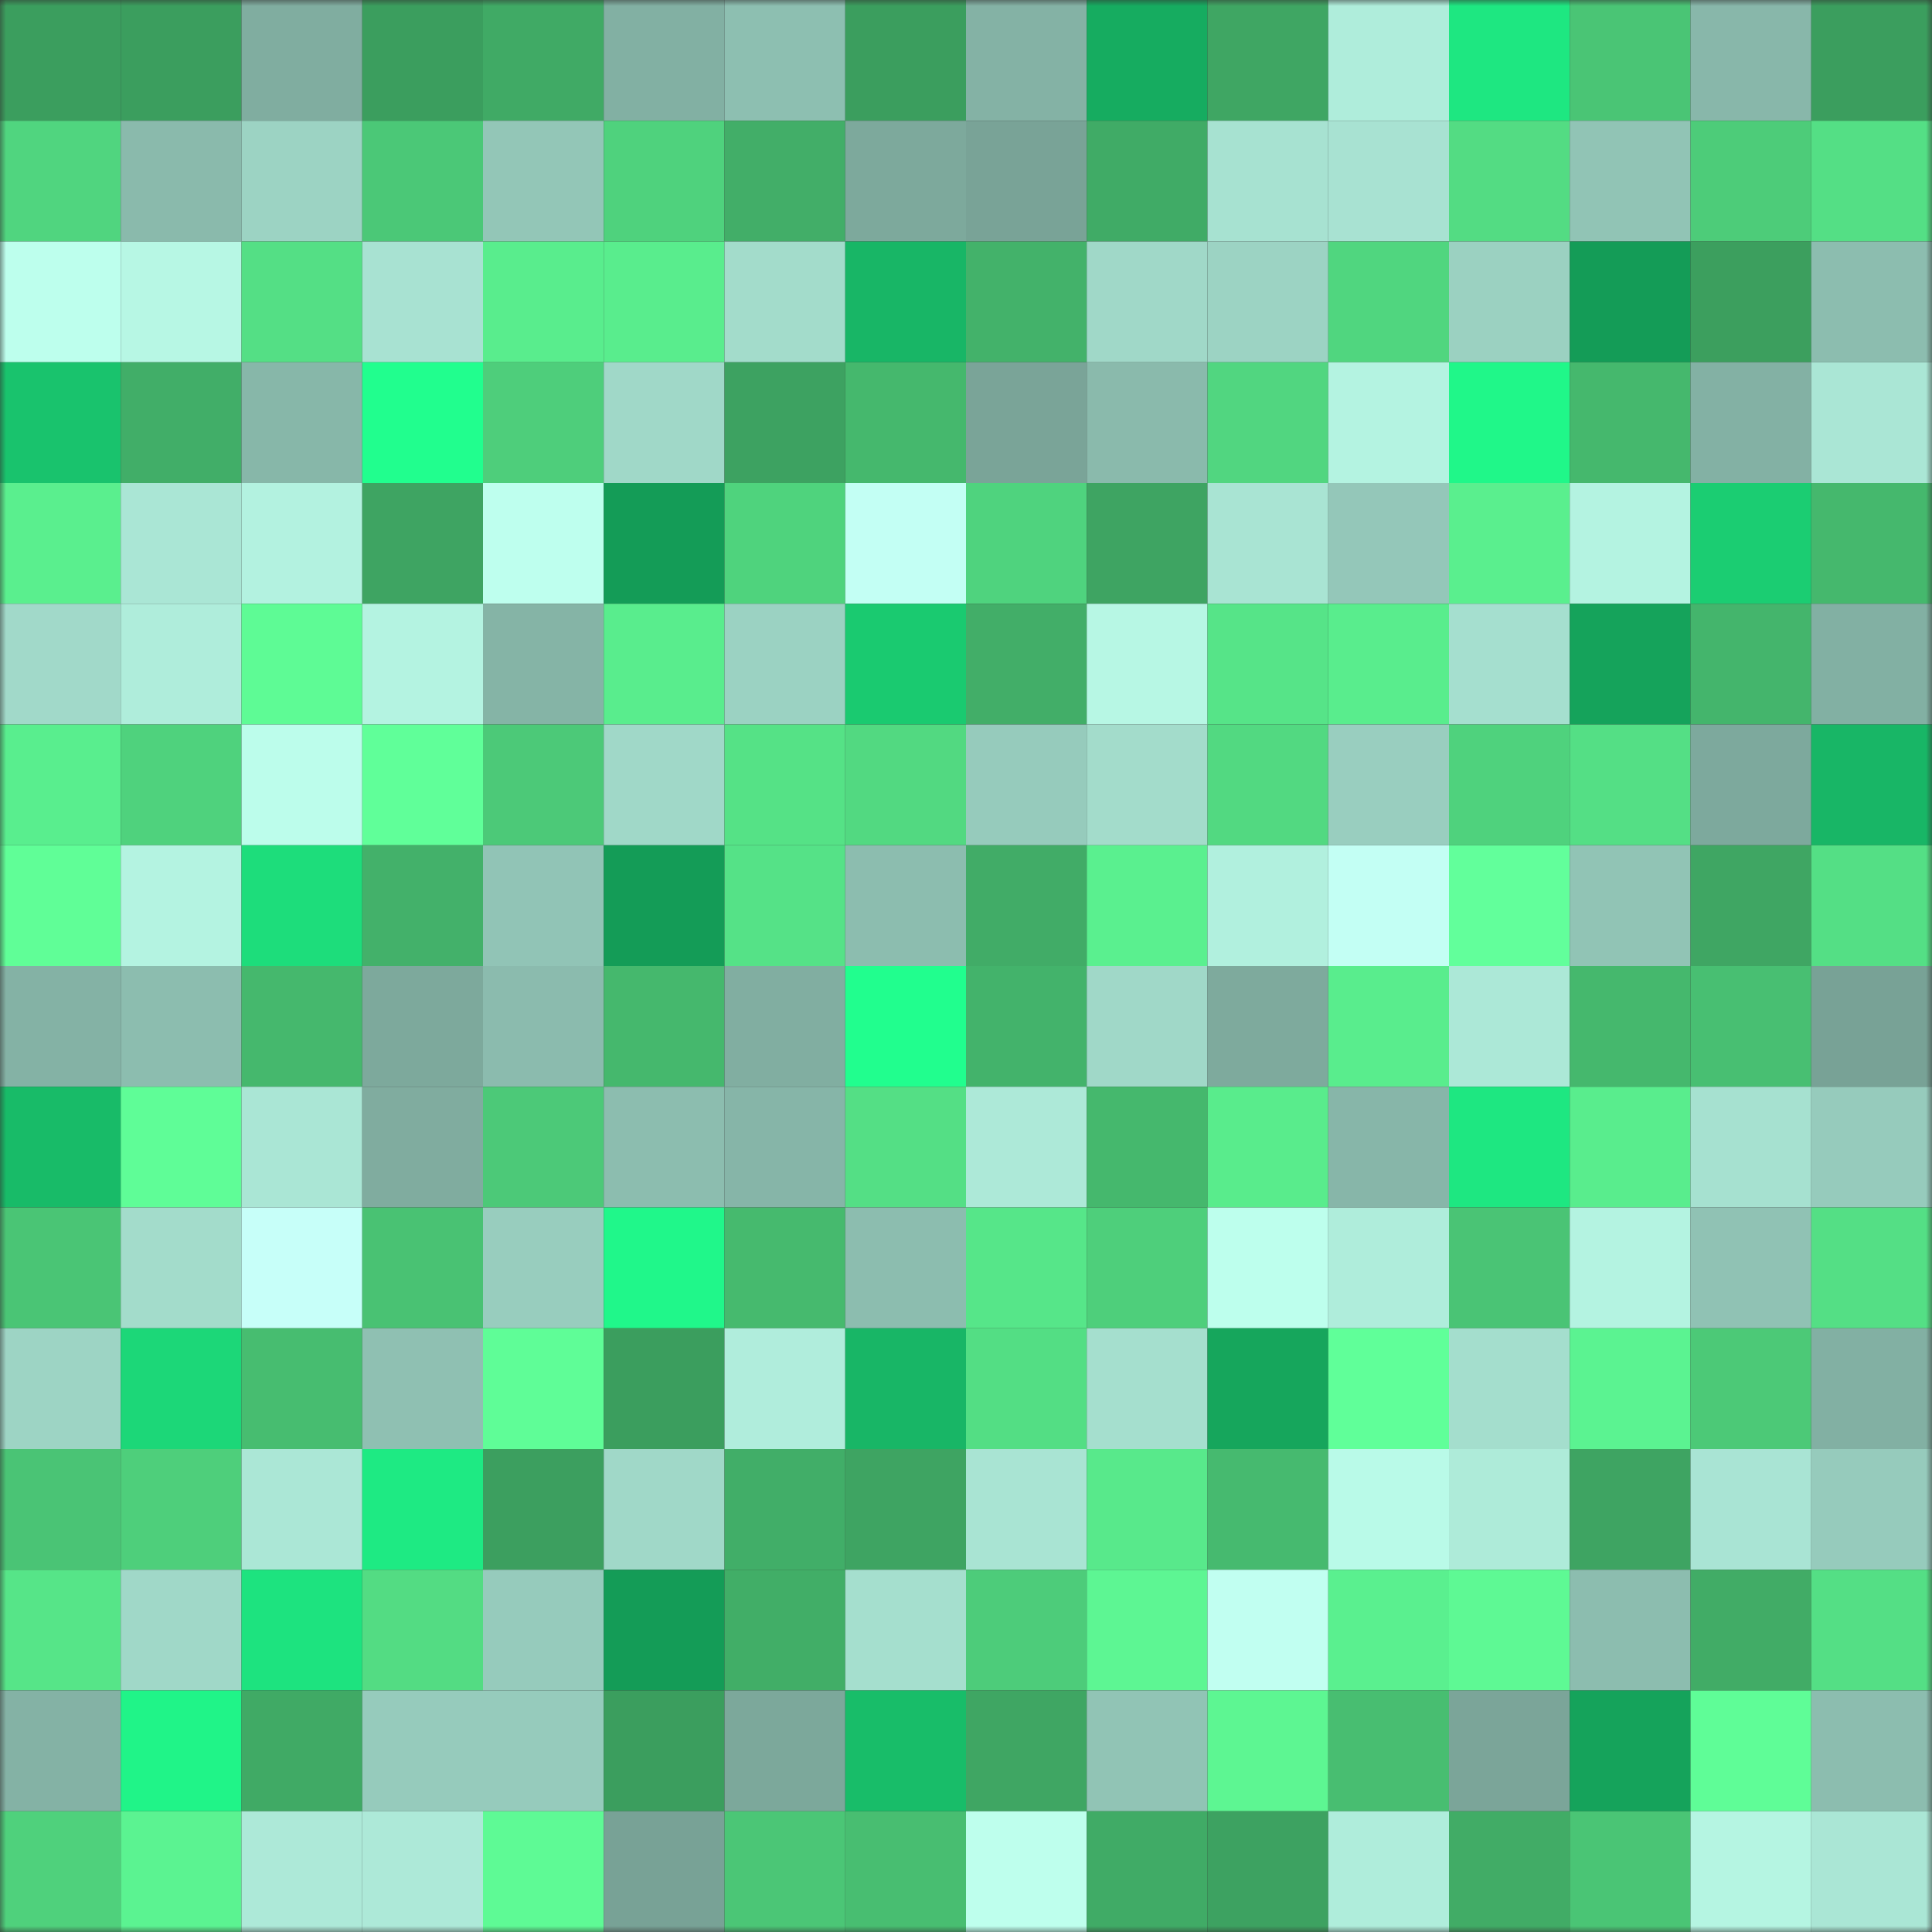 <svg viewBox="0 0 160 160" fill="none" role="img" xmlns="http://www.w3.org/2000/svg" width="240" height="240" name="lens%2Ctraces.lens"><rect x="0" y="0" width="160" height="160" fill="#333333" stroke="none"/><mask id="330797072" mask-type="alpha" maskUnits="userSpaceOnUse" x="0" y="0" width="160" height="160"><rect width="160" height="160" fill="#FFFFFF"></rect></mask><g mask="url(#330797072)"><rect x="0" y="0" width="10" height="10" fill="#3b9e5e"></rect><rect x="10" y="0" width="10" height="10" fill="#3b9e5e"></rect><rect x="20" y="0" width="10" height="10" fill="#80ada0"></rect><rect x="30" y="0" width="10" height="10" fill="#3b9e5e"></rect><rect x="40" y="0" width="10" height="10" fill="#40aa65"></rect><rect x="50" y="0" width="10" height="10" fill="#82b0a3"></rect><rect x="60" y="0" width="10" height="10" fill="#8dbfb1"></rect><rect x="70" y="0" width="10" height="10" fill="#3b9e5e"></rect><rect x="80" y="0" width="10" height="10" fill="#84b2a5"></rect><rect x="90" y="0" width="10" height="10" fill="#16ac60"></rect><rect x="100" y="0" width="10" height="10" fill="#3fa663"></rect><rect x="110" y="0" width="10" height="10" fill="#afeddb"></rect><rect x="120" y="0" width="10" height="10" fill="#1ee781"></rect><rect x="130" y="0" width="10" height="10" fill="#4ac575"></rect><rect x="140" y="0" width="10" height="10" fill="#88b7aa"></rect><rect x="150" y="0" width="10" height="10" fill="#3b9e5e"></rect><rect x="0" y="10" width="10" height="10" fill="#50d57f"></rect><rect x="10" y="10" width="10" height="10" fill="#8abaac"></rect><rect x="20" y="10" width="10" height="10" fill="#9cd3c3"></rect><rect x="30" y="10" width="10" height="10" fill="#4bc877"></rect><rect x="40" y="10" width="10" height="10" fill="#93c6b7"></rect><rect x="50" y="10" width="10" height="10" fill="#4fd27d"></rect><rect x="60" y="10" width="10" height="10" fill="#42ae68"></rect><rect x="70" y="10" width="10" height="10" fill="#7da99c"></rect><rect x="80" y="10" width="10" height="10" fill="#79a397"></rect><rect x="90" y="10" width="10" height="10" fill="#40ab66"></rect><rect x="100" y="10" width="10" height="10" fill="#a7e2d1"></rect><rect x="110" y="10" width="10" height="10" fill="#a8e2d2"></rect><rect x="120" y="10" width="10" height="10" fill="#53dc83"></rect><rect x="130" y="10" width="10" height="10" fill="#91c4b5"></rect><rect x="140" y="10" width="10" height="10" fill="#4dcc79"></rect><rect x="150" y="10" width="10" height="10" fill="#54df85"></rect><rect x="0" y="20" width="10" height="10" fill="#bdffed"></rect><rect x="10" y="20" width="10" height="10" fill="#b7f7e4"></rect><rect x="20" y="20" width="10" height="10" fill="#54df85"></rect><rect x="30" y="20" width="10" height="10" fill="#a8e2d2"></rect><rect x="40" y="20" width="10" height="10" fill="#59ed8d"></rect><rect x="50" y="20" width="10" height="10" fill="#59ed8d"></rect><rect x="60" y="20" width="10" height="10" fill="#a3dccb"></rect><rect x="70" y="20" width="10" height="10" fill="#18b666"></rect><rect x="80" y="20" width="10" height="10" fill="#43b26a"></rect><rect x="90" y="20" width="10" height="10" fill="#a0d8c8"></rect><rect x="100" y="20" width="10" height="10" fill="#9cd3c3"></rect><rect x="110" y="20" width="10" height="10" fill="#50d67f"></rect><rect x="120" y="20" width="10" height="10" fill="#9bd1c1"></rect><rect x="130" y="20" width="10" height="10" fill="#149c57"></rect><rect x="140" y="20" width="10" height="10" fill="#3c9f5e"></rect><rect x="150" y="20" width="10" height="10" fill="#8cbdaf"></rect><rect x="0" y="30" width="10" height="10" fill="#19c36d"></rect><rect x="10" y="30" width="10" height="10" fill="#41ae68"></rect><rect x="20" y="30" width="10" height="10" fill="#87b7a9"></rect><rect x="30" y="30" width="10" height="10" fill="#21fe8e"></rect><rect x="40" y="30" width="10" height="10" fill="#4ece7b"></rect><rect x="50" y="30" width="10" height="10" fill="#a0d8c8"></rect><rect x="60" y="30" width="10" height="10" fill="#3da261"></rect><rect x="70" y="30" width="10" height="10" fill="#45b86d"></rect><rect x="80" y="30" width="10" height="10" fill="#7aa498"></rect><rect x="90" y="30" width="10" height="10" fill="#8abaac"></rect><rect x="100" y="30" width="10" height="10" fill="#51d680"></rect><rect x="110" y="30" width="10" height="10" fill="#b4f3e1"></rect><rect x="120" y="30" width="10" height="10" fill="#20f789"></rect><rect x="130" y="30" width="10" height="10" fill="#45b86d"></rect><rect x="140" y="30" width="10" height="10" fill="#83b1a4"></rect><rect x="150" y="30" width="10" height="10" fill="#aae6d5"></rect><rect x="0" y="40" width="10" height="10" fill="#5aef8e"></rect><rect x="10" y="40" width="10" height="10" fill="#aae6d5"></rect><rect x="20" y="40" width="10" height="10" fill="#b3f2e0"></rect><rect x="30" y="40" width="10" height="10" fill="#3ea462"></rect><rect x="40" y="40" width="10" height="10" fill="#beffee"></rect><rect x="50" y="40" width="10" height="10" fill="#149c57"></rect><rect x="60" y="40" width="10" height="10" fill="#4fd37d"></rect><rect x="70" y="40" width="10" height="10" fill="#c3fff4"></rect><rect x="80" y="40" width="10" height="10" fill="#4fd37e"></rect><rect x="90" y="40" width="10" height="10" fill="#3ea462"></rect><rect x="100" y="40" width="10" height="10" fill="#a9e4d3"></rect><rect x="110" y="40" width="10" height="10" fill="#94c7b9"></rect><rect x="120" y="40" width="10" height="10" fill="#5aef8e"></rect><rect x="130" y="40" width="10" height="10" fill="#b4f3e1"></rect><rect x="140" y="40" width="10" height="10" fill="#1bcd72"></rect><rect x="150" y="40" width="10" height="10" fill="#45b86d"></rect><rect x="0" y="50" width="10" height="10" fill="#a1d9c9"></rect><rect x="10" y="50" width="10" height="10" fill="#afeddb"></rect><rect x="20" y="50" width="10" height="10" fill="#5efb95"></rect><rect x="30" y="50" width="10" height="10" fill="#b4f3e1"></rect><rect x="40" y="50" width="10" height="10" fill="#85b4a6"></rect><rect x="50" y="50" width="10" height="10" fill="#59ed8d"></rect><rect x="60" y="50" width="10" height="10" fill="#9bd2c2"></rect><rect x="70" y="50" width="10" height="10" fill="#1aca70"></rect><rect x="80" y="50" width="10" height="10" fill="#42ae68"></rect><rect x="90" y="50" width="10" height="10" fill="#b7f7e4"></rect><rect x="100" y="50" width="10" height="10" fill="#56e488"></rect><rect x="110" y="50" width="10" height="10" fill="#59ed8d"></rect><rect x="120" y="50" width="10" height="10" fill="#a5dfcf"></rect><rect x="130" y="50" width="10" height="10" fill="#15a35b"></rect><rect x="140" y="50" width="10" height="10" fill="#44b56c"></rect><rect x="150" y="50" width="10" height="10" fill="#82b0a3"></rect><rect x="0" y="60" width="10" height="10" fill="#59ee8e"></rect><rect x="10" y="60" width="10" height="10" fill="#4fd27d"></rect><rect x="20" y="60" width="10" height="10" fill="#bcfdeb"></rect><rect x="30" y="60" width="10" height="10" fill="#60ff99"></rect><rect x="40" y="60" width="10" height="10" fill="#4cc978"></rect><rect x="50" y="60" width="10" height="10" fill="#a0d8c8"></rect><rect x="60" y="60" width="10" height="10" fill="#55e286"></rect><rect x="70" y="60" width="10" height="10" fill="#52d981"></rect><rect x="80" y="60" width="10" height="10" fill="#96cbbc"></rect><rect x="90" y="60" width="10" height="10" fill="#a3dccb"></rect><rect x="100" y="60" width="10" height="10" fill="#52d981"></rect><rect x="110" y="60" width="10" height="10" fill="#99cebf"></rect><rect x="120" y="60" width="10" height="10" fill="#4fd27d"></rect><rect x="130" y="60" width="10" height="10" fill="#54df85"></rect><rect x="140" y="60" width="10" height="10" fill="#7da99d"></rect><rect x="150" y="60" width="10" height="10" fill="#18b666"></rect><rect x="0" y="70" width="10" height="10" fill="#60fe97"></rect><rect x="10" y="70" width="10" height="10" fill="#b4f3e1"></rect><rect x="20" y="70" width="10" height="10" fill="#1ddd7b"></rect><rect x="30" y="70" width="10" height="10" fill="#43b16a"></rect><rect x="40" y="70" width="10" height="10" fill="#91c4b6"></rect><rect x="50" y="70" width="10" height="10" fill="#149c57"></rect><rect x="60" y="70" width="10" height="10" fill="#55e287"></rect><rect x="70" y="70" width="10" height="10" fill="#8cbdaf"></rect><rect x="80" y="70" width="10" height="10" fill="#41ac67"></rect><rect x="90" y="70" width="10" height="10" fill="#5af08f"></rect><rect x="100" y="70" width="10" height="10" fill="#b1f0de"></rect><rect x="110" y="70" width="10" height="10" fill="#c3fff4"></rect><rect x="120" y="70" width="10" height="10" fill="#62ff9b"></rect><rect x="130" y="70" width="10" height="10" fill="#91c4b5"></rect><rect x="140" y="70" width="10" height="10" fill="#3fa663"></rect><rect x="150" y="70" width="10" height="10" fill="#54df85"></rect><rect x="0" y="80" width="10" height="10" fill="#84b2a5"></rect><rect x="10" y="80" width="10" height="10" fill="#8cbdaf"></rect><rect x="20" y="80" width="10" height="10" fill="#45b86d"></rect><rect x="30" y="80" width="10" height="10" fill="#7da99c"></rect><rect x="40" y="80" width="10" height="10" fill="#8bbbae"></rect><rect x="50" y="80" width="10" height="10" fill="#45b86d"></rect><rect x="60" y="80" width="10" height="10" fill="#81aea1"></rect><rect x="70" y="80" width="10" height="10" fill="#21fe8e"></rect><rect x="80" y="80" width="10" height="10" fill="#43b36b"></rect><rect x="90" y="80" width="10" height="10" fill="#a0d8c8"></rect><rect x="100" y="80" width="10" height="10" fill="#7eaa9d"></rect><rect x="110" y="80" width="10" height="10" fill="#59ed8d"></rect><rect x="120" y="80" width="10" height="10" fill="#ace8d7"></rect><rect x="130" y="80" width="10" height="10" fill="#45b86d"></rect><rect x="140" y="80" width="10" height="10" fill="#48bf72"></rect><rect x="150" y="80" width="10" height="10" fill="#78a296"></rect><rect x="0" y="90" width="10" height="10" fill="#18bb68"></rect><rect x="10" y="90" width="10" height="10" fill="#5ffd97"></rect><rect x="20" y="90" width="10" height="10" fill="#aae6d5"></rect><rect x="30" y="90" width="10" height="10" fill="#80ac9f"></rect><rect x="40" y="90" width="10" height="10" fill="#4cc978"></rect><rect x="50" y="90" width="10" height="10" fill="#8cbdaf"></rect><rect x="60" y="90" width="10" height="10" fill="#86b5a8"></rect><rect x="70" y="90" width="10" height="10" fill="#54df85"></rect><rect x="80" y="90" width="10" height="10" fill="#ade9d8"></rect><rect x="90" y="90" width="10" height="10" fill="#45b86d"></rect><rect x="100" y="90" width="10" height="10" fill="#59ec8c"></rect><rect x="110" y="90" width="10" height="10" fill="#87b6a9"></rect><rect x="120" y="90" width="10" height="10" fill="#1ee781"></rect><rect x="130" y="90" width="10" height="10" fill="#59ed8d"></rect><rect x="140" y="90" width="10" height="10" fill="#a6e1d0"></rect><rect x="150" y="90" width="10" height="10" fill="#96cbbc"></rect><rect x="0" y="100" width="10" height="10" fill="#4ac575"></rect><rect x="10" y="100" width="10" height="10" fill="#a3dccb"></rect><rect x="20" y="100" width="10" height="10" fill="#c7fff9"></rect><rect x="30" y="100" width="10" height="10" fill="#49c273"></rect><rect x="40" y="100" width="10" height="10" fill="#98cdbe"></rect><rect x="50" y="100" width="10" height="10" fill="#20f78a"></rect><rect x="60" y="100" width="10" height="10" fill="#46ba6e"></rect><rect x="70" y="100" width="10" height="10" fill="#8cbdaf"></rect><rect x="80" y="100" width="10" height="10" fill="#56e689"></rect><rect x="90" y="100" width="10" height="10" fill="#4ecf7b"></rect><rect x="100" y="100" width="10" height="10" fill="#bdffed"></rect><rect x="110" y="100" width="10" height="10" fill="#afeddb"></rect><rect x="120" y="100" width="10" height="10" fill="#4ac475"></rect><rect x="130" y="100" width="10" height="10" fill="#b4f3e1"></rect><rect x="140" y="100" width="10" height="10" fill="#90c2b4"></rect><rect x="150" y="100" width="10" height="10" fill="#54df85"></rect><rect x="0" y="110" width="10" height="10" fill="#9dd4c4"></rect><rect x="10" y="110" width="10" height="10" fill="#1cd778"></rect><rect x="20" y="110" width="10" height="10" fill="#47bd70"></rect><rect x="30" y="110" width="10" height="10" fill="#8fc0b2"></rect><rect x="40" y="110" width="10" height="10" fill="#5ffd97"></rect><rect x="50" y="110" width="10" height="10" fill="#3b9e5e"></rect><rect x="60" y="110" width="10" height="10" fill="#b0eddc"></rect><rect x="70" y="110" width="10" height="10" fill="#18b666"></rect><rect x="80" y="110" width="10" height="10" fill="#53de84"></rect><rect x="90" y="110" width="10" height="10" fill="#a5dfce"></rect><rect x="100" y="110" width="10" height="10" fill="#16a65c"></rect><rect x="110" y="110" width="10" height="10" fill="#60ff99"></rect><rect x="120" y="110" width="10" height="10" fill="#a4decd"></rect><rect x="130" y="110" width="10" height="10" fill="#5bf391"></rect><rect x="140" y="110" width="10" height="10" fill="#4cc977"></rect><rect x="150" y="110" width="10" height="10" fill="#82b0a3"></rect><rect x="0" y="120" width="10" height="10" fill="#4ac475"></rect><rect x="10" y="120" width="10" height="10" fill="#4ecf7b"></rect><rect x="20" y="120" width="10" height="10" fill="#abe7d6"></rect><rect x="30" y="120" width="10" height="10" fill="#1eea83"></rect><rect x="40" y="120" width="10" height="10" fill="#3c9f5f"></rect><rect x="50" y="120" width="10" height="10" fill="#a0d8c8"></rect><rect x="60" y="120" width="10" height="10" fill="#41ae68"></rect><rect x="70" y="120" width="10" height="10" fill="#3ea462"></rect><rect x="80" y="120" width="10" height="10" fill="#a9e4d3"></rect><rect x="90" y="120" width="10" height="10" fill="#58e98b"></rect><rect x="100" y="120" width="10" height="10" fill="#46ba6f"></rect><rect x="110" y="120" width="10" height="10" fill="#b9fae8"></rect><rect x="120" y="120" width="10" height="10" fill="#aeebd9"></rect><rect x="130" y="120" width="10" height="10" fill="#3ea462"></rect><rect x="140" y="120" width="10" height="10" fill="#a9e4d4"></rect><rect x="150" y="120" width="10" height="10" fill="#96cbbc"></rect><rect x="0" y="130" width="10" height="10" fill="#56e588"></rect><rect x="10" y="130" width="10" height="10" fill="#a0d8c8"></rect><rect x="20" y="130" width="10" height="10" fill="#1de37f"></rect><rect x="30" y="130" width="10" height="10" fill="#53dc83"></rect><rect x="40" y="130" width="10" height="10" fill="#96cbbc"></rect><rect x="50" y="130" width="10" height="10" fill="#149c57"></rect><rect x="60" y="130" width="10" height="10" fill="#41ae67"></rect><rect x="70" y="130" width="10" height="10" fill="#a5dfce"></rect><rect x="80" y="130" width="10" height="10" fill="#4dcc7a"></rect><rect x="90" y="130" width="10" height="10" fill="#5df693"></rect><rect x="100" y="130" width="10" height="10" fill="#c1fff1"></rect><rect x="110" y="130" width="10" height="10" fill="#5af08f"></rect><rect x="120" y="130" width="10" height="10" fill="#5ef994"></rect><rect x="130" y="130" width="10" height="10" fill="#8cbdaf"></rect><rect x="140" y="130" width="10" height="10" fill="#41ac66"></rect><rect x="150" y="130" width="10" height="10" fill="#54df85"></rect><rect x="0" y="140" width="10" height="10" fill="#84b2a5"></rect><rect x="10" y="140" width="10" height="10" fill="#20f488"></rect><rect x="20" y="140" width="10" height="10" fill="#40aa65"></rect><rect x="30" y="140" width="10" height="10" fill="#96cbbc"></rect><rect x="40" y="140" width="10" height="10" fill="#96cbbc"></rect><rect x="50" y="140" width="10" height="10" fill="#3b9e5e"></rect><rect x="60" y="140" width="10" height="10" fill="#7ca89b"></rect><rect x="70" y="140" width="10" height="10" fill="#18bd69"></rect><rect x="80" y="140" width="10" height="10" fill="#3fa663"></rect><rect x="90" y="140" width="10" height="10" fill="#91c4b5"></rect><rect x="100" y="140" width="10" height="10" fill="#5df692"></rect><rect x="110" y="140" width="10" height="10" fill="#48be71"></rect><rect x="120" y="140" width="10" height="10" fill="#7ba599"></rect><rect x="130" y="140" width="10" height="10" fill="#15a35b"></rect><rect x="140" y="140" width="10" height="10" fill="#5ffd97"></rect><rect x="150" y="140" width="10" height="10" fill="#8cbdaf"></rect><rect x="0" y="150" width="10" height="10" fill="#4fd17c"></rect><rect x="10" y="150" width="10" height="10" fill="#5bf391"></rect><rect x="20" y="150" width="10" height="10" fill="#ade9d8"></rect><rect x="30" y="150" width="10" height="10" fill="#ade9d8"></rect><rect x="40" y="150" width="10" height="10" fill="#5efa95"></rect><rect x="50" y="150" width="10" height="10" fill="#78a296"></rect><rect x="60" y="150" width="10" height="10" fill="#4bc676"></rect><rect x="70" y="150" width="10" height="10" fill="#48be71"></rect><rect x="80" y="150" width="10" height="10" fill="#beffed"></rect><rect x="90" y="150" width="10" height="10" fill="#40ab66"></rect><rect x="100" y="150" width="10" height="10" fill="#3da261"></rect><rect x="110" y="150" width="10" height="10" fill="#afeddb"></rect><rect x="120" y="150" width="10" height="10" fill="#41ac66"></rect><rect x="130" y="150" width="10" height="10" fill="#4ac575"></rect><rect x="140" y="150" width="10" height="10" fill="#b5f5e2"></rect><rect x="150" y="150" width="10" height="10" fill="#aae6d5"></rect></g></svg>